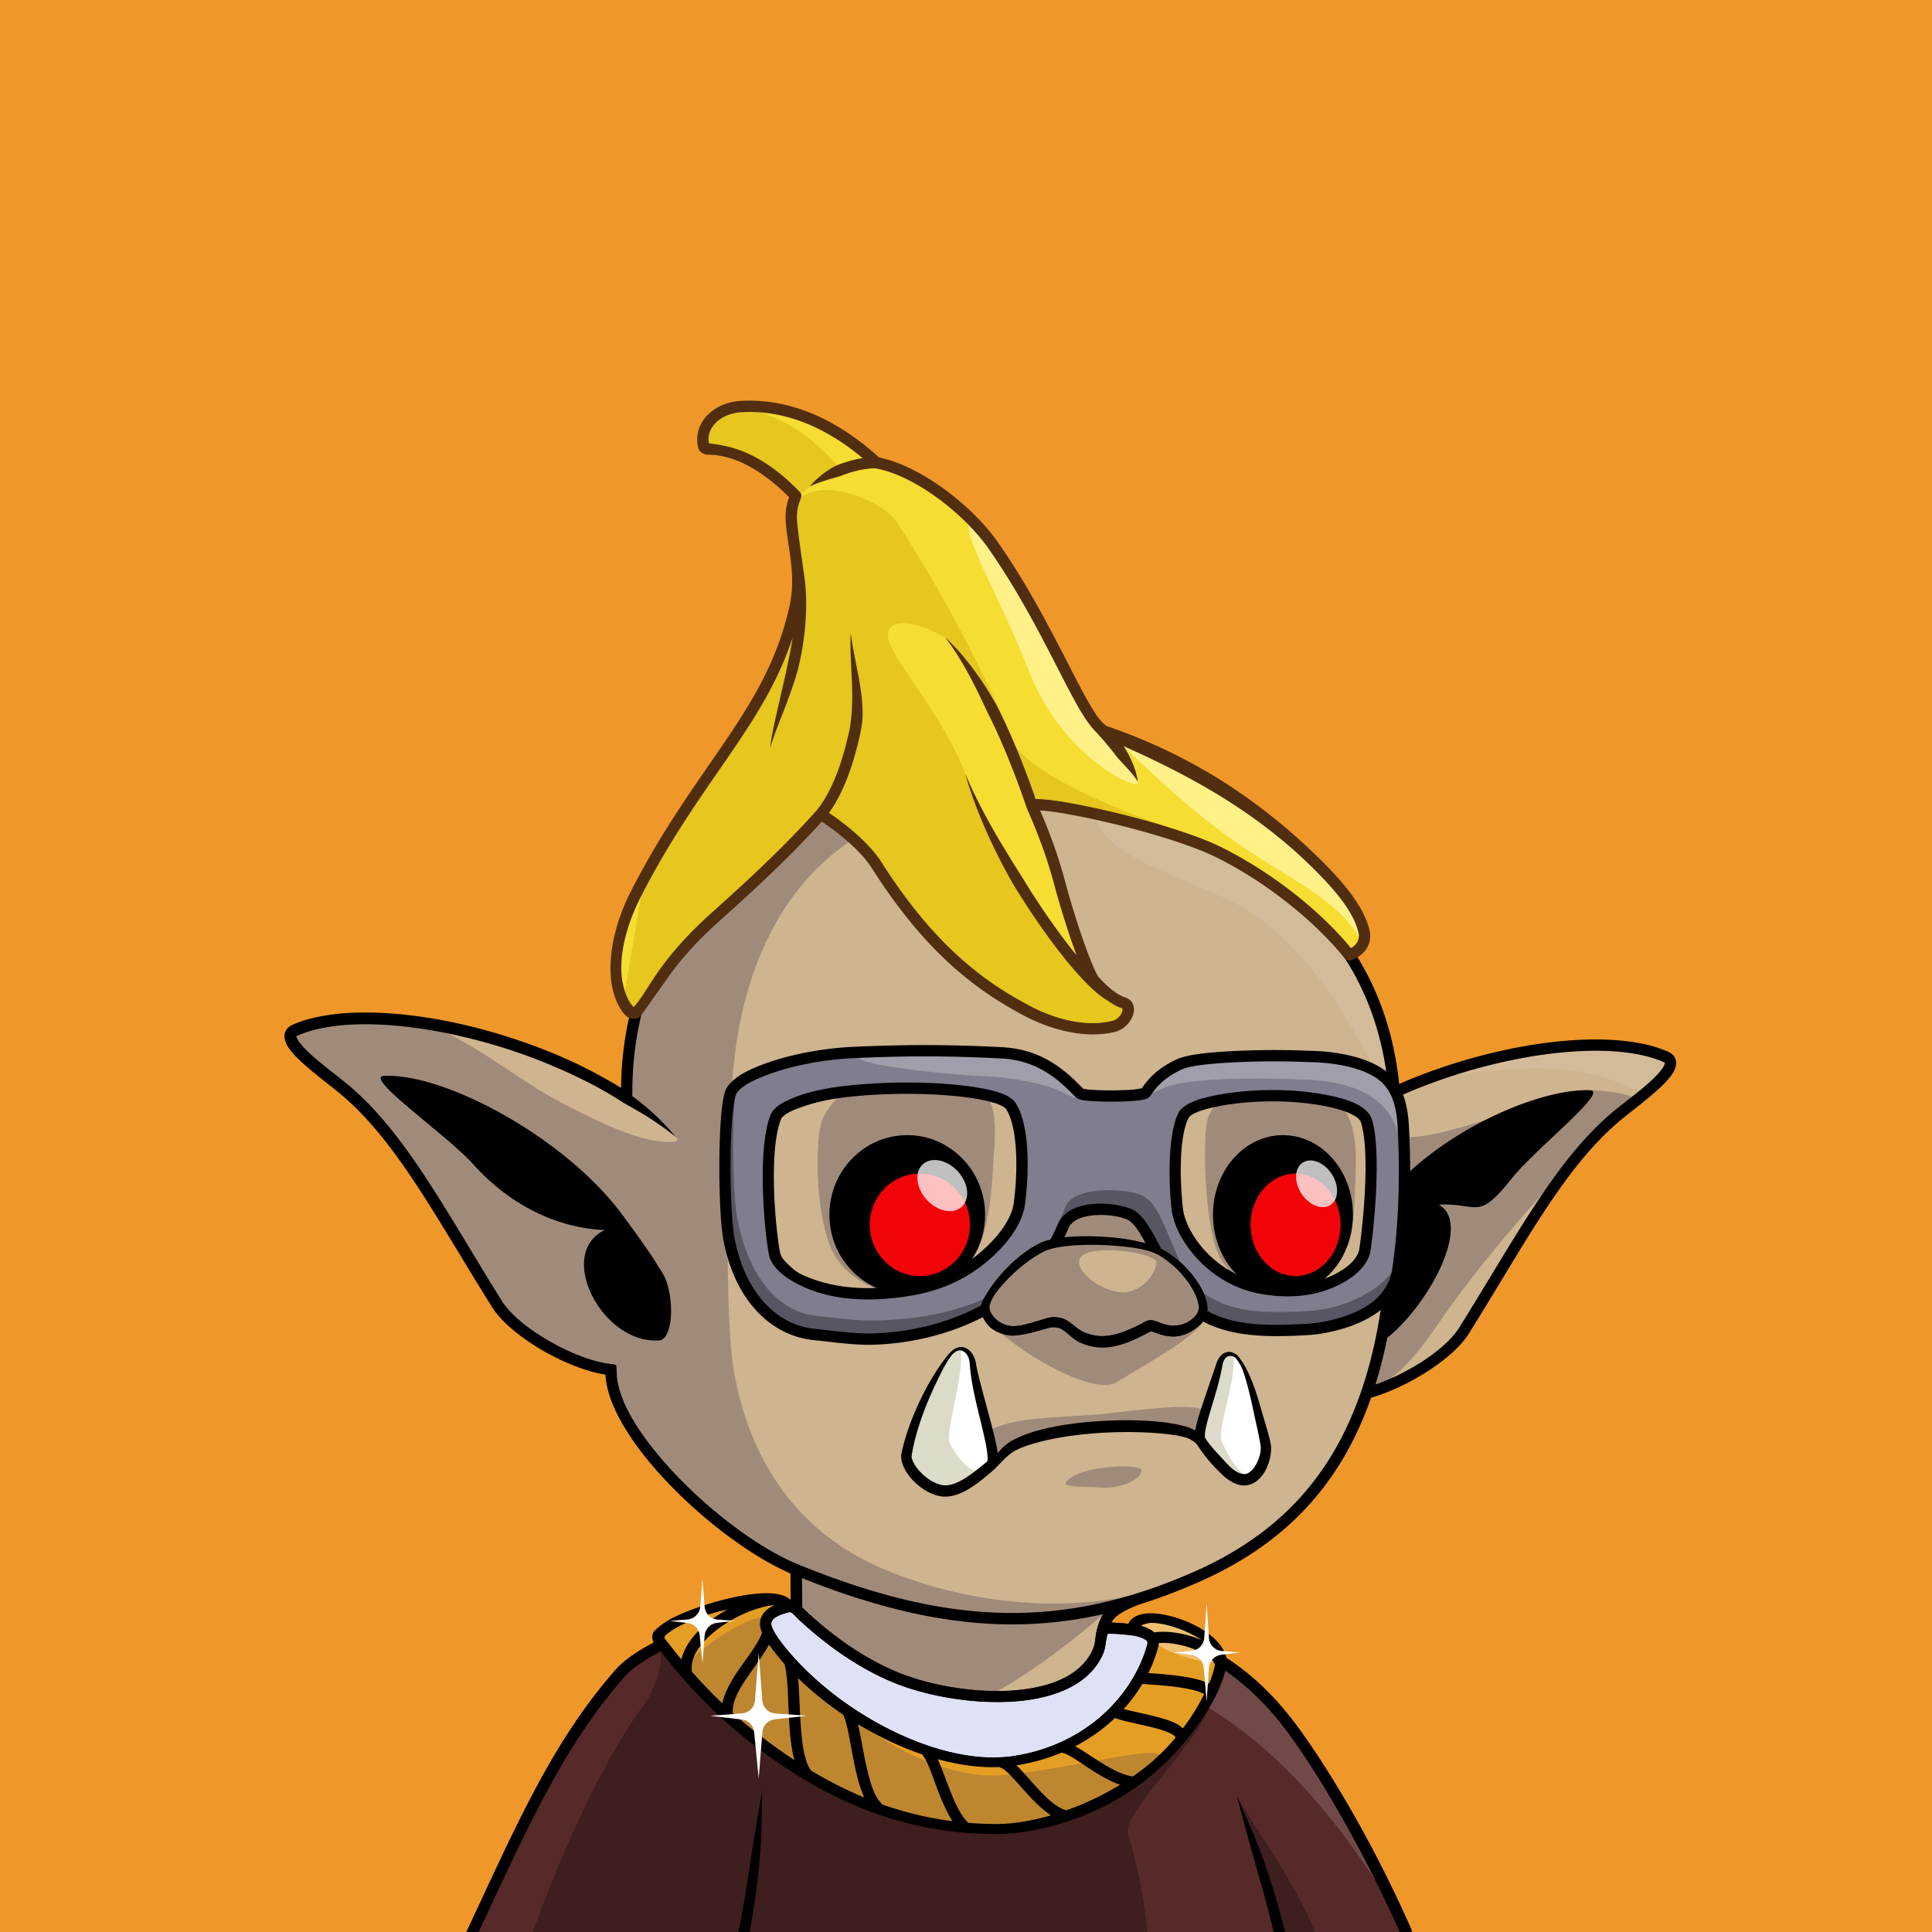<svg xmlns="http://www.w3.org/2000/svg" viewBox="0 0 2048 2048"><rect width="100%" height="100%" fill="#EF9729"/><g><path d="M664.25 1163.954l.12-8.52c.8-178.728 128.36-299.391 281.77-312.65 261.879-22.635 506.601 68.68 531.1 307.08l.76 8c103.833-46.91 227.811-63.93 287.686-37.61 22.147 9.74-33.629 47.01-54.284 64.78-58.889 50.65-100.057 130.4-159.538 225.58-16.432 26.29-64.94 55.98-103.185 66.12-33.983 99.12-96.476 158.29-182.401 195.73-20.435 8.9-40.483 16.44-60.333 22.6-21.982 8.47-33.677 16.19-35.954 30.73 65.587.63 135.027 26.53 198.6 114.89 41.749 58.02 79.428 133.63 111.807 207.32H512.26c51.49-109.62 90.59-193.75 158.05-270.42 30.35-34.5 112.98-63.8 173.85-70.81l-.28-42.88c-77.35-31.62-192.24-139.97-195.96-206.06-.07-1.24-.07-3.25 0-5.95-39.29-3.74-101.98-39.04-121.07-69.58-59.48-95.17-100.65-174.92-159.54-225.57-20.65-17.77-76.43-55.04-54.28-64.78 72.79-32 240.32.05 351.22 72z" fill="#ceb48f"/><path d="M1339.601 919.447c134.666 83.519 147.647 264.478 138.178 252.824-17.558-21.602-69.783-172.432-182.619-221.684-73.261-31.98-140.617-53.551-132.157-96.243 1.407-7.073 108.658 22.968 176.598 65.104zm171.389 225.152c92.045-35.298 204.328-53.607 259.807-22.537 8.18 4.581-14.491 36.79-29.671 34.271-31.586-5.244-53.031-42.345-230.136-11.735zm-340.171 581.63c1.645-7.552 85.513 1.804 146.382 57.832 69.208 63.692 116.474 160.354 109.435 156.547-62.753-33.993-46.047-52.918-112.495-102.58-122.765-91.764-152.599-52.399-151.085-64.312.635-5.006 4.221-31.282 7.763-47.487z" fill="#fff" fill-opacity=".1"/><path d="M716.59 1205.4c-7.392-8.79-15.342-17.33-24.25-25.47-6.429-5.88-13.231-11.49-20.441-16.84l-1.608-1.18.081-6.45c.784-175.291 125.818-293.694 276.28-306.699 74.288-6.421 147.238-3.646 214.048 9.158-46.71-7.553-95.59-9.226-144.43-5.007-135.032 11.664-225.18 116.514-239.482 285.818-5.233 61.94-9.551 253.77 1.276 315.37 11.095 63.12 44.916 157.73 151.538 206.06 53.529 24.26 155.348 53.39 263.398 32.48-.36.1-15.6 11.34-15.45 11.31 0 0-149.41 138.84-235.221 120.5 51.737 16.44 115.461 21.24 170.521 1.08 43.97-16.11 95.76 141.88 103.36 222.47H594.838c27.912-59.41 72.782-156.39 125.001-221.88 44.124-55.33 95.768-84.42 123.644-87.63-.026-.09-.034-63.24-.055-81.28-45.307-19.37-102.749-64.46-142.634-111.29-26.535-31.16-45.451-62.96-46.883-88.42l-.432-9.33c-.01-1.99-4.887-2.25-4.985-2.26h-.011c-18.557-1.79-42.488-10.98-64.275-23.26-22.529-12.7-42.835-28.67-52.146-43.6-39.189-62.82-70.441-118.93-104.044-164.44-17.717-23.99-36.1-45.06-56.574-62.69-10.3-8.86-29.381-22.6-43.081-35.32-3.766-3.5-7.109-6.91-9.682-10.11-1.731-2.15-3.1-4.16-3.887-6.02a7.68 7.68 0 0 1-.423-1.25c-.053-.23-.239-.43-.129-.6.243-.39.75-.57 1.346-.83 35.917-15.82 95.36-15.34 159.448-2.25 49.412 25.83 82.14 53.67 119.802 73.2 45.949 23.82 85.53 42.72 117.572 41.82 1.94-.06 4.621-.44 5.676-2.13.543-.87-1.495-3.03-1.496-3.03zm627.69 842.6c-3.15-13.2-6.34-25.6-9.72-38.08l-8.96-31.63-6.01-21.13-7.23-26.56-7.06-26.68c7.08 16.07 61.11 89.31 82.79 144.08h-43.81zm345.47-845.52c-54.99 64.46-110.62 122.25-161 194.9-21.98 31.69-46.91 66.71-78.59 76.73 17.41-67.03 32.04-203.75 31.87-273.34 17.25 21.55 169.61-44.7 200.43-45.15 15.99-.23 59.29 4.78 49.25 13.1l-41.96 33.76z" fill="#4c4157" fill-opacity=".35"/><path d="M1473.48 2048c-31.36-70.61-69.82-148.31-109.76-203.82-61.23-85.08-127.9-111.06-191.16-112.35-1.75 6.25-2.99 13.39-4.03 20.96l-1.27 9.63-1 6.46c-.37 2.2-.78 4.3-1.23 6.49-.63 2.99-1.33 5.75-1.98 8.7-.54-2.54-1.12-4.92-1.56-7.52-.65-3.79-1.14-7.5-1.43-11.33-.29-3.85-.28-7.65-.21-11.4.1-6.04.61-11.84 1.34-17.25 1.19-8.94 3.33-16.76 6.44-22.7.51-.97 1.05-1.88 1.62-2.75-100.32 22.51-198.598 9.82-319.09-38.22l.313 34.25c-.105 12.79-.504 25.53-1.236 41.16-.295 6.31 4.324 13.83 11.93 22.01 18.966 20.4 56.914 42.72 103.326 54.73 16.688 4.32 34.469 7.27 52.877 8.4 11.69.71 23.61.55 35.71-.2 5.91-.36 11.84-.85 17.84-1.45 5.95-.6 11.88-1.26 17.92-2.1 7.99-1.12 15.91-2.32 24.01-4.17-6.74 3.46-13.33 6.58-20.23 9.18-4.7 1.77-9.42 3.21-14.18 4.52-4.84 1.33-9.67 2.45-14.54 3.34-3.28.6-6.57 1.06-9.86 1.43-12.58 1.43-25.07 1.63-37.29 1.08-19.229-.88-37.816-3.91-55.253-8.34-49.182-12.5-89.212-36.5-109.288-58.09-10.457-11.25-15.564-22.24-15.145-30.92l1.188-34.16c-58.719 8.08-134.861 35.49-163.445 67.98-65.324 74.25-106.729 161.58-155.993 266.45h-12.972c51.774-110.2 92.14-197.3 159.955-274.38 30.174-34.29 110.673-63.91 172.324-72.14l-.216-33.59c-46.569-20.16-105.394-66.22-146.247-114.19-28.554-33.53-48.187-68.13-49.728-95.53-.017-.29-.03-.63-.04-1-19.037-2.93-42.322-11.96-63.642-23.92-24.563-13.77-46.446-31.45-56.617-47.68-32.852-52.48-60.121-100.25-87.863-141.03-22.174-32.6-44.621-60.69-70.596-83-14.586-12.54-46.173-34.73-56.936-50.45-3.947-5.76-5.309-11.12-4.392-15.31.842-3.86 3.342-7.34 8.615-9.66 47.079-20.66 133.03-15.67 218.378 10.04 36.991 11.15 74.084 25.77 107.43 44.28 7.556 4.08 14.942 8.32 22.121 12.73 1.868-180.935 131.512-302.905 287.231-316.364 265.331-22.933 512.591 70.755 537.561 312.204 60.98-26.46 128.04-42.78 184.9-46.39 40.2-2.55 75.37 1.31 100.02 12.15 4.61 2.02 7.04 4.99 8.09 8.25 1.36 4.18.31 9.58-3.54 15.45-10.33 15.76-42.56 38.4-57.34 51.11-58.5 50.32-99.27 129.66-158.36 224.21-16.57 26.52-64.49 56.61-103.57 67.87-34.79 99.22-98.12 158.58-184.71 196.3-20.64 9-40.88 16.61-60.93 22.84-8.16 3.16-14.83 6.19-20.01 9.57-4.35 2.84-7.56 5.91-9.58 9.63 64.74 2.66 132.85 30.37 195.31 117.18 41.97 58.33 79.88 134.32 112.43 208.41a5.95 5.95 0 0 1 .5 2.41h-12.91zm-1.46-889.61l-.75-7.91c-24.17-235.178-266.28-324.047-524.618-301.719-150.462 13.005-275.496 131.408-276.28 306.699l-.081 6.45 1.608 1.18c7.21 5.35 14.012 10.96 20.441 16.84 8.908 8.14 16.858 16.68 24.251 25.47-8.794-7.2-18.26-13.79-28.23-20.36-7.111-4.69-26.405-15.42-27.379-16.05-9.849-6.39-20.15-12.46-30.794-18.2-32.965-17.26-68.812-31.95-104.928-42.66-82.063-24.34-164.486-30.24-209.672-10.34-.596.26-1.103.44-1.346.83-.11.17.076.37.129.6a7.68 7.68 0 0 0 .423 1.25c.787 1.86 2.156 3.87 3.887 6.02 2.573 3.2 5.916 6.61 9.682 10.11 13.7 12.72 32.781 26.46 43.081 35.32 20.474 17.63 38.857 38.7 56.574 62.69 33.603 45.51 64.855 101.62 104.044 164.44 9.311 14.93 29.617 30.9 52.146 43.6 21.787 12.28 45.718 21.47 64.275 23.26h.011c.098.01 4.975.27 4.985 2.26.009 1.9.386 8.51.432 9.33 1.432 25.46 20.348 57.26 46.883 88.42 40.688 47.78 99.648 93.74 145.356 112.42 160.39 65.58 280.22 68.54 417.73 8.62 122.31-53.29 196.03-151.54 206.8-348.45 2.87-52.35 6-106.92 1.34-160.12zm-1064.783-17.94c66-2.67 191.943 66.49 250.961 145.34 14.558 19.45 30.905 41.84 44.229 63.95 12.896 21.4 11.905 69.97-3.528 71.12-60.576 4.53-110.059-92.04-57.849-116.91-48.187-2.24-98.222-24.04-139.601-69.96-28.326-31.44-117.065-92.62-94.212-93.54zm1063.353 277.7c-3.52 17.46-7.71 33.93-12.56 49.47 34.72-11.89 74.42-37.28 88.74-60.19 59.87-95.79 101.44-175.97 160.72-226.94 14.13-12.17 45.24-33.52 55.12-48.59.77-1.19 1.4-2.3 1.8-3.37.26-.68.54-1.27.37-1.81-.17-.51-.8-.66-1.51-.97-23.26-10.22-56.49-13.56-94.43-11.15-56.76 3.6-123.89 20.18-184.51 47 2.33 29.25 2.42 58.87 1.56 88.29 59.15-58.63 150.93-96.37 199.72-94.13 20.18.93-58.17 62.1-83.18 93.54-36.53 45.92-34.73 25.5-77.28 27.74 35.01 18.89-8.28 103.49-54.56 141.11zM787.582 2048c2.866-14.28 5.304-27.7 7.576-41.28l5.053-32.49 3.362-21.7 4.51-27.16 4.718-27.18-1.028 47.31c-.515 11.17-1.291 21.54-2.234 31.47-2.35 24.76-5.708 46.68-9.915 71.03h-12.042zm556.698 0c-3.15-13.2-6.34-25.6-9.72-38.08l-8.96-31.63-6.01-21.13-7.23-26.56-7.06-26.68 18.81 43.43c4.2 10.37 7.82 20.11 11.1 29.53 8.48 24.28 14.7 46.24 21.28 71.12h-12.21z"/></g><g><path d="M843.481 525.635c-2.845 7.029-5.343 14.567-4.555 26.63 1.961 30.028 11.497 57.431 3.716 92.143-25.086 111.908-99.459 168.496-168.065 302.242-33.307 64.931-15.809 119.931-.219 127.771 5.847 2.94 19.877-24.05 34.116-43.75 16.123-22.29 31.613-42.329 51.769-60.309 39.198-34.965 76.865-70.358 109.884-107.26 20.135 12.994 46.212 33.672 58.994 53.763 56.965 89.536 109.603 127.776 157.253 153.426 6.5 3.5 50.61 27.89 93.57 17.88 14.29-3.33 21.66-21.9 10.78-25.23-10.16-3.11-21.71-13.68-29.83-22.28-7.52-7.98-25.7-60.231-37.62-104.689-8.21-30.582-17.84-55.397-29.02-80.983-4.35-9.95 141.15 19.8 199.76 49.435 57.63 29.139 101.44 72.056 129.98 107.837 8.28-2.63 18.64-11.26 15.71-24.591-5.1-23.148-19.74-48.509-47.23-75.196-68.56-66.544-147.39-94.907-222.25-137.597-23.11-13.179-55.16-107.803-117.7-197.163-25.48-36.403-79.606-79.282-123.393-87.144-42.562-39.281-91.48-62.317-142.605-59.667-28.615 1.483-46.25 22.173-40.347 42.884 1.835 6.44 41.631-5.969 97.302 51.848z" fill="#f6dd31"/><path d="M661.454 1056.221l21.394-125.284c66.216-122.656 135.713-179.105 159.794-286.529 7.781-34.712-1.755-62.115-3.716-92.143 1.142-57.932 93.066-27.554 112.417 2.197 47.971 73.755 89.721 153.679 124.781 235.762 20.74 31.263 101.44 65.753 160.77 86.137-15.01-.953-31.91-3.872-48.65-7.261-46.8-11.65-89.34-18.615-93.72-15.196-28.58-87.677-60.98-141.465-92.2-177.809-41.084-23.505-67.62-18.956-59.828 4.293 8.1 24.169 58.318 80.444 80.918 140.27 17.79 47.097 42.78 91.863 67.46 132.404 23.8 39.085 69.73 99.329 86.52 102.609 4.45 3.28 9.01 5.95 13.33 7.27 10.88 3.33 3.51 21.9-10.78 25.23-42.96 10.01-87.07-14.38-93.57-17.88-47.65-25.65-100.288-63.89-157.253-153.426-12.782-20.091-38.859-40.769-58.994-53.763-33.019 36.902-70.686 72.295-109.884 107.26-20.156 17.98-35.646 38.019-51.769 60.309-14.239 19.7-28.269 46.69-34.116 43.75-4.583-2.31-9.33-8.69-12.904-18.2zm107.068-577.349c-6.828-2.226-13.746-3.824-20.752-4.697-2.82-8.243-2.324-15.599.586-21.827 2.838-5.499 7.409-10.368 13.369-14.079 4.31-2.594 9.302-4.608 14.724-5.974 40.465 2.186 77.358 22.721 110.816 60.909-14.853 11.34-29.738 22.675-43.044 34.533l-1.156-1.063.416-1.039c-31.323-32.531-57.621-42.83-74.959-46.763z" fill="#e5c71d"/><path d="M1030.424 548.792c40.23 51.52 78.19 120.249 115.53 193.723 8.85 17.414 42.91 55.854 59.88 85.714 7.81 13.73-77.24-20.516-114.58-115.528-35.87-91.267-77.21-153.361-60.83-163.909zm150.07 231.846c57.77 12.018 118.56 56.919 157.08 85.528 85.21 70.183 117.16 109.863 104.31 130.145-18.41-36.211-65.64-60.777-106.98-87.044-65.98-41.921-118.17-93.003-154.41-128.629z" fill="#fff088"/><path d="M1165.964 762.969c1.28 1.578 5.98 6.265 7.23 6.696 81.97 28.151 154.51 71.577 223.46 138.504 28.56 27.722 49.87 54.248 55.17 78.295 3.75 17.027-9.17 28.237-19.75 31.597a6 6 0 0 1-6.51-1.98c-28.11-35.234-77.5-77.604-134.25-106.303-46.35-23.434-147.67-46.91-184.14-50.34-1.53-.143-3.12-.217-4.57-.252 10.1 23.572 18.88 46.964 26.46 75.231 8.28 30.853 19.58 65.494 28.19 86.214 3.31 7.99 6 13.78 8.01 15.91 7.44 7.9 17.88 17.81 27.21 20.66 9.08 2.77 11.62 11.52 7.84 20.65-2.91 7.02-9.85 14.03-19 16.16-44.87 10.46-91-14.79-97.78-18.44-48.31-26-101.725-64.71-159.476-155.485-11.487-18.056-34.142-36.521-52.923-49.136-32.323 35.68-68.892 69.988-106.898 103.89-19.827 17.686-38.655 37.071-54.516 59.001l-30.647 43.26c-2.193 2.78-6.928 3.32-11.026 2.33-5.239-1.27-11.776-10.36-16.062-22.08-8.761-23.95-7.082-66.002 17.252-113.439 34.435-67.129 70.299-114.906 100.72-159.931 29.878-44.222 54.463-85.719 66.829-140.885 7.638-34.074-1.924-60.964-3.849-90.44-.73-11.182 1.091-18.83 3.555-25.586-41.597-41.877-73.425-45.066-85.74-45.037-3.543.009-9.053-2.069-10.344-6.601-6.837-23.988 12.665-48.804 45.806-50.521 52.155-2.704 102.168 20.335 145.712 60.082 44.8 8.895 99.597 52.256 125.507 89.281 43.92 62.748 72.87 128.07 94.23 166.158 5.31 9.474 9.97 17.212 14.3 22.537zm-8.91 7.688c-4.9-5.993-10.19-14.238-15.86-24.356-21.22-37.85-49.95-102.79-93.59-165.146-24.66-35.229-76.856-76.883-119.27-84.632l-.424-.011c-17.334-.288-36.688 8.025-37.404 8.247-.085.027-1.814.49-4.403 1.292-.276.086-6.122 1.693-12.543 3.743-9.766 3.117-14.716 5.654-14.791 5.681-.03.011-.101.022-.098-.011.023-.188.04-.192 1.488-1.851 1.588-1.818 8.201-9.031 18.265-15.532 2.229-1.439 3.325-2.144 7.389-4.277.207-.108 11.005-4.687 23.719-7.303 1.729-.356 3.356-.648 4.882-.888-38.694-32.384-82.202-51.07-127.578-48.718-23.06 1.195-38.482 16.401-35.416 32.993l6.89 1.068c16.465 2.29 48.978 8.441 89.493 50.517a6 6 0 0 1 1.24 6.413c-2.563 6.332-4.84 13.12-4.13 23.988.93 14.241 8.275 60.912 8.869 68.631 2.835 36.859-2.82 67.393-7.485 87.423-.096.411-2.408 8.875-4.657 15.661-9.354 28.23-18.763 47.825-25.108 68.928-.138.46.764-7.105.865-7.74 1.696-10.61 5.446-26.809 5.983-29.126l9.606-42.201c1.116-5.245 1.012-5.263 2.198-10.493 2.093-9.228 3.724-18.12 4.918-26.761-13.925 42.352-35.216 77.524-60.201 114.503-30.189 44.682-65.814 92.073-99.986 158.69-19.169 37.37-24.558 70.942-19.561 93.732 1.889 8.62 4.716 15.58 7.947 20.36 1.1 1.63 2.203 2.98 3.329 3.97 1.198-1.22 3.193-3.33 4.722-5.4 6.661-9.02 15.114-23.44 23.645-35.24 16.387-22.66 35.768-42.654 56.252-60.926 38.971-34.762 76.427-69.944 109.267-106.628l.371-.453c19.914-24.725 29.797-63.025 34.44-84.411 1.461-6.731 1.752-11.724 2.191-16.016 1.607-15.703.542-35.658.088-45.103-.605-12.56-1.57-28.211-.785-41.243.007-.107.151-.056.582 3.194a269.93 269.93 0 0 0 1.038 6.987c3.343 20.931 10.333 46.289 10.901 70.006.157 6.538-.094 9.476-.164 10.296-.467 5.475-1.09 11.15-5.025 26.897-9.785 39.157-21.85 60.453-30.357 72.236 19.826 13.462 43.315 33.023 55.387 51.997 56.18 88.307 108.041 126.067 155.041 151.367 6.21 3.34 48.31 26.88 89.36 17.31 5.13-1.19 9.01-5.13 10.65-9.07.39-.96.65-1.92.7-2.82.04-.77-.15-1.5-.97-1.75-4.93-1.51-10.2-4.61-15.31-8.4-.11-.06-.23-.14-.37-.21-23.01-13-63.67-64.33-99.34-122.952-.41-.685-6.87-12.094-10.28-18.611-3.6-6.883-23.15-43.641-36.51-85.189-1.82-5.656-3.78-12.549-3.77-12.572.01-.029.01-.102.04-.088.18.088.13.145.96 2.122 1.33 3.151 11.82 28.824 35.66 69.1l13.62 22.405 9.79 15.53c1.48 2.293 27.2 45.636 57.74 82.725-7.84-20.983-16.82-49.292-23.72-75.014-8.05-29.991-17.48-54.375-28.42-79.453-.37-.555-.41-.943-.79-2.048-21.79-63.442-39.22-96.159-42-101.98-.3-.629-2.06-4.588-5.56-11.812-3.08-6.324-16.16-34.664-32.62-58.163l-3.29-4.636c-2.07-2.83-2.66-3.492-2.52-3.484.25.012.2.099.61.485 31.01 29.231 51.53 67.616 53.96 71.962.15.278 4.55 8.878 10.05 20.836 13.84 30.134 24.51 59.321 30.98 77.859 7.21-.347 22.63 1.551 42.21 5.244 47.19 8.897 119.33 27.868 156.64 46.732 56.6 28.619 106.34 70.396 135.35 105.972 5.02-2.82 9.74-8.24 8.03-15.997-4.9-22.249-25.38-46.614-51.81-72.264-60.46-58.684-129.73-95.769-197.41-125.924l1.34 1.804a862.75 862.75 0 0 1 4.32 7.629c1.25 2.436 6.6 12.522 8.78 23.74.34 1.725.63 4.263.51 4.199-.29-.156-.11-.307-2.29-3.454-4.4-6.355-12.31-14.264-17.14-19.623-1.68-1.862-1.73-1.817-2.51-2.858-6.31-8.479-14.47-18.241-22.5-26.821-.79-.783-1.6-1.635-2.41-2.553l-.72-.741c-.72-.752-.93-.918-1.21-1.521z" fill="#512e10"/></g><g><path d="M1496.74 2048H494.382c51.774-110.2 90.254-200.72 158.069-277.8 29.986-34.08 120.421-64.45 182.081-72.92.231-.06.467-.1.709-.13 3.963-.52 7.491.64 10.677 2.8s5.966 5.53 8.65 8.02c31.417 29.14 63.188 50.36 94.895 63.8 42.84 18.16 110.967 28.15 159.437 14.28 23.31-6.67 42-18.99 50.15-39.15 2.51-6.22 1.73-11.8 4.36-20.95.92-3.18 2.95-5.88 6.26-5.73a3.02 3.02 0 0 1 .3.02c3.14-.3 6.8-.3 8.18-.24 64.74 2.66 137.31 26.9 199.77 113.71 41.97 58.33 85.76 137.79 118.31 211.88a5.96 5.96 0 0 1 .51 2.41z" fill="#582929"/><use href="#B" fill="#f4ede3"/><path d="M1282.54 1807.45c-12.4 40.16-92.83 114.82-86.91 135.33 11.95 41.36 17.82 75.99 20.58 105.22H564.844c22.083-61.59 67.611-173.33 117.573-240.56 15.649-21.05 21.67-53.65 16.586-62.14-6.28-10.49 55.957-3.57 65.626-9.02 14.594-8.22 266.831 77.25 355.281 94.72 15.7 3.11 159.49-21.47 162.63-23.55zm67.65 240.55c-3.15-13.2-6.34-25.6-9.72-38.08l-8.96-31.63-6-21.13-7.24-26.56-7.05-26.68c7.07 16.07 61.1 89.31 82.78 144.08h-43.81z" fill="#0c0c0c" fill-opacity=".33"/><path d="M837.329 1709.04l-1.516.18c-58.719 8.08-145.768 36.42-174.352 68.9-65.324 74.25-104.843 165.01-154.107 269.88h-12.972c51.774-110.2 90.254-200.72 158.069-277.8 29.986-34.08 120.421-64.45 182.081-72.92.231-.06.467-.1.709-.13 3.963-.52 7.491.64 10.677 2.8s5.966 5.53 8.65 8.02c31.417 29.14 63.188 50.36 94.895 63.8 42.84 18.16 110.967 28.15 159.437 14.28 23.31-6.67 42-18.99 50.15-39.15 2.51-6.22 1.73-11.8 4.36-20.95.92-3.18 2.95-5.88 6.26-5.73a3.02 3.02 0 0 1 .3.02c3.14-.3 6.8-.3 8.18-.24 64.74 2.66 137.31 26.9 199.77 113.71 41.97 58.33 85.76 137.79 118.31 211.88a5.96 5.96 0 0 1 .51 2.41h-12.92c-31.36-70.61-75.7-151.77-115.64-207.28-60.44-84-130.54-107.01-193.18-108.83-2.07-.06-2.42 13.82-4.86 19.84-9.48 23.47-30.84 38.1-57.94 45.86-50.89 14.56-122.441 4.3-167.42-14.77-32.855-13.93-65.818-35.85-98.373-66.05-1.987-1.84-3.993-4.28-6.247-6.15-.884-.73-1.755-1.49-2.831-1.58zM782.761 2048c2.866-14.28 5.303-27.7 7.576-41.28l5.052-32.49 3.363-21.7 4.51-27.16 4.717-27.18-1.028 47.31a645.44 645.44 0 0 1-2.233 31.47c-2.35 24.76-5.709 46.68-9.916 71.03h-12.041zm567.429 0c-3.15-13.2-6.34-25.6-9.72-38.08l-8.96-31.63-6-21.13-7.24-26.56-7.05-26.68 18.8 43.43c4.2 10.37 7.82 20.11 11.1 29.53 8.48 24.28 14.71 46.24 21.28 71.12h-12.21z"/><path d="M1163.4 1764.3a64.93 64.93 0 0 0 6.74-12.57c2.44-6.02 2.79-19.9 4.86-19.84 62.64 1.82 132.74 24.83 193.18 108.83 29.95 41.63 62.39 97.7 89.96 152.92-142.87-219.44-277.02-219.52-294.74-229.34z" fill="#fff" fill-opacity=".15"/><use href="#B" fill="#dfe1f5"/><path d="M697.79 1737.25c25.264 33.2 56.101 69.21 97.44 101.95 82.687 65.48 165.241 100.02 260.75 100.3 45.43.13 111.01-21.66 161.12-60.91 54.37-42.59 80.39-107.58 76.97-120.62-8.71-33.12-90.53-55.96-93.1-31.66-.29 2.76 24.87 3.33 21.01 17.95-13.91 52.73-64.44 109.14-147.67 121.5-77.454 11.49-182.991-41.43-241.611-109.71-10.617-12.46-20.576-26.14-21.032-33.56-.741-12.07 12.751-16.67 24.407-19.5-14.624-26.64-149.466 19.56-138.284 34.26z" fill="#e59e24"/><path d="M1200.97 1726.31c-.07.71 10.43 3.97 20.74 13.08 21.2 18.74 76.69 28.34 72.36 18.58-13.91-31.3-90.53-55.96-93.1-31.66z" fill="#fff" fill-opacity=".35"/><path d="M832.699 1756.05c-4.31-5.06-19.356-22.01-17.675-35.03 3.531-27.37-99.034 37.97-87.58 52.86 17.805 23.15 41.316 44.35 67.786 65.32 82.687 65.48 165.241 100.02 260.75 100.3 45.43.13 111.01-21.66 161.12-60.91 54.37-42.59-59.44-6.62-150.76 2.88-77.887 8.09-175.021-57.14-233.641-125.42z" fill="#4c4157" fill-opacity=".25"/><path d="M1054.08 1863.02c7.1-.04 16.56-1.03 19.62-1.49 80.35-11.92 129.05-67.89 142.48-118.8.69-2.6-1.05-4.01-2.95-5.08-3.89-2.18-8.87-3.19-11.69-4.11-1.23-.41-6.54-7.86-6.54-7.86 1.05-9.91 10.83-15.78 25.68-15.51 16.21.3 38.71 7.28 55.49 18.17 11.96 7.77 20.94 17.6 23.7 28.11 1.18 4.49-.15 14.46-5.03 27.39-10.16 26.97-36.31 66.24-74.99 98.71-49.86 41.85-117.81 61.76-164.27 61.62-96.851-.28-180.226-33.86-264.075-100.27-41.778-33.09-72.958-69.46-98.49-103.02-2.578-3.39-1.48-9.42.099-11.24 3.62-4.18 11.944-11.04 24.337-16.76 26.416-12.18 69.173-24.33 96.044-24 7.72.09 14.247 1.24 19.013 3.43 4.065 1.86 7.021 4.51 8.826 7.8.898 1.63-2.031 8.27-3.846 8.71-5.193 1.26-10.826 2.83-15.047 5.52-2.844 1.81-5.007 4.16-4.785 7.78.044.72 1.221 4.49 3.718 8.74 3.811 6.5 9.754 14.09 15.885 21.28 52.528 61.19 143.647 111.31 216.821 110.88zM807.823 1730.7c-1.275-2.98-2.01-5.65-2.144-7.84-.519-8.45 3.69-14.43 10.323-18.65 1.565-.99 3.279-1.88 5.086-2.68-19.826 1.42-48.555 14.31-67.934 31.76-12.222 11-20.923 23.75-19.858 36.83a6.05 6.05 0 0 1-.094 1.66c9.942 11.3 20.698 22.63 32.502 33.84 2.523-12.29 9.884-24.81 18.28-36.95 9.21-13.32 19.617-26.17 23.839-37.97zm-36.666-24.64c-17.04 3.81-34.341 9.47-47.971 16.14-7.225 3.54-14.019 7.92-17.716 11.23-.582.52-1.55 2.46-1.114 3.03 5.699 7.46 11.653 14.99 17.934 22.55 2.872-12.29 11.289-24.25 22.834-34.64 7.653-6.89 16.641-13.1 26.033-18.31zm5.659 109.8c7.011 6.27 14.377 12.49 22.139 18.63 14.366 11.38 28.727 21.81 43.153 31.28-2.333-8.62-3.803-18.72-4.728-29.34-2.348-26.94-1.451-57.35-5.77-72.28a5.3 5.3 0 0 1-.087-.34l-3.376-3.86c-4.701-5.51-9.255-11.25-12.983-16.61-5.465 10.24-13.671 21.1-21.309 32.15-9.274 13.41-17.902 27.04-17.039 40.37zm82.966 61.01c18.603 11.15 37.362 20.69 56.427 28.6-3.378-7.37-6.103-16.2-8.343-25.59-5.522-23.14-8.358-49.67-13.84-61.84-.05-.11-.097-.22-.14-.34-17.292-11.69-33.486-24.76-47.858-38.75 1.44 16.19 1.628 37.17 3.307 56.43 1.478 16.98 3.94 32.58 10.345 41.35.035.04.069.09.102.14zm75.442 35.9c24.171 8.54 48.902 14.49 74.486 17.76-6.05-9.33-11.221-21.44-15.749-33.27-5.768-15.08-10.363-29.63-15.124-35.53-.474-.59-.82-1.24-1.039-1.91-23.221-7.87-46.437-18.86-68.325-32.13 3.269 13.92 6.036 32.52 10.065 49.41 3.437 14.39 7.606 27.53 14.584 34.24a5.91 5.91 0 0 1 1.102 1.43zm91.206 19.5c9.72.79 19.57 1.2 29.57 1.23 17.11.05 37.13-3.1 58.09-9.18-8.94-5.89-17.81-14.72-25.96-23.69-6.83-7.52-13.2-15.04-18.75-20.42-3.02-2.92-5.63-5.21-7.97-6.07-.64-.24-1.22-.57-1.72-.99-20.75.91-43.01-2.13-65.566-8.32 3.443 7.67 7.076 17.76 11.046 28.14 5.7 14.91 12.17 30.53 20.74 38.74a4.6 4.6 0 0 1 .52.56zm104.14-13.28c19.04-6.79 38.41-15.86 56.7-27.04-10.32-3.67-20.81-9.75-30.49-15.95-12.35-7.91-23.17-16.08-30.26-17.85a6.44 6.44 0 0 1-1.02-.35c-14.58 6.11-30.6 10.77-48.03 13.54l.25.25c5.71 5.53 12.27 13.24 19.29 20.97 10.59 11.65 22.09 23.69 33.56 26.43zm70.26-35.87c4.28-2.96 8.48-6.05 12.57-9.25 12.37-9.69 23.23-20.57 32.57-31.71a6.33 6.33 0 0 1-.16-.97c-.06-.69-.84-1.05-1.58-1.61-1.94-1.47-4.65-2.75-7.81-3.97-10.32-3.98-25-6.88-36.97-9.6-7.12-1.62-13.36-3.24-17.53-4.88-11.95 11.36-26 21.58-42.09 29.95 4.74 2.64 10.11 6.11 15.86 9.9 13.77 9.05 30.07 19.98 45.14 22.14zm53.08-50.96c9.44-12.55 16.97-25.1 22.57-36.35-.5-.31-1.1-.6-1.73-.92-2.42-1.22-5.52-2.25-9.02-3.16-17.3-4.49-43.72-5.86-54.76-6.69-5.52 9.18-12.12 18.13-19.79 26.59 3.1.88 6.85 1.75 10.93 2.68 12.51 2.84 27.83 5.95 38.63 10.1 5.39 2.08 9.75 4.5 12.52 7.12.23.21.44.42.65.63zm27.59-47.26c.77-1.82 1.47-3.59 2.11-5.29 2.23-5.92 3.65-11.04 4.36-15.02-2.77-6.61-10.88-11.7-20.24-15.61-13.01-5.44-28.77-8.31-39.31-7.19-.06 1.26-.26 2.59-.64 4-2.42 9.19-5.92 18.5-10.47 27.68 13.19.94 35.87 2.61 51.44 6.65 5.1 1.32 9.5 2.93 12.75 4.78zm-7.99-46.5c-.97-.71-1.96-1.36-2.94-1.95-15.81-9.51-35.45-15.89-49.82-16.15-4.06-.08-12.49 2.7-10.6 3.28 3.48 1.07 7.42 2.51 10.57 4.59 1.04.69 2.01 1.44 2.89 2.25 12.4-2.13 32.44.67 48.75 7.49l1.15.49z"/><path d="M1279.071 1699.869l2.453 36.418c.492 7.315 6.248 13.17 13.551 13.793l19.126 1.624-19.669 2.454a14.85 14.85 0 0 0-12.97 13.692l-2.49 35.689-3.085-35.806c-.595-6.926-5.914-12.51-12.803-13.437l-19.242-2.593 19.13-1.709a14.85 14.85 0 0 0 13.486-13.761l2.513-36.365zm-474.813 52.575l3.857 50.196c.562 7.315 6.382 13.123 13.695 13.666l33.761 2.513-34.223 3.748c-7.082.772-12.614 6.468-13.181 13.57l-3.91 49.062-4.823-49.136c-.681-6.942-6.104-12.473-13.03-13.288l-33.46-3.955 33.726-2.64c7.279-.57 13.062-6.351 13.636-13.628l3.951-50.105zm-59.632-79.156l2.293 29.844c.562 7.315 6.382 13.117 13.696 13.666l18.734 1.395-19.212 2.097c-7.083.777-12.615 6.473-13.181 13.575l-2.33 29.226-2.886-29.391a14.84 14.84 0 0 0-13.031-13.288l-18.806-2.22 18.736-1.469c7.279-.57 13.062-6.351 13.636-13.628l2.352-29.807z" fill="#fff"/><defs ><path id="B" d="M1204.49 1734.4c-9.96-1.44-19.82-2.23-29.49-2.51-2.07-.06-2.42 13.82-4.86 19.84-9.48 23.47-30.84 38.1-57.94 45.86-50.89 14.56-122.441 4.3-167.42-14.77-32.855-13.93-65.818-35.85-98.373-66.05-1.987-1.84-3.993-4.28-6.247-6.15-.884-.73-1.755-1.49-2.831-1.58l-1.331.15c-4.761 1.2-9.737 2.72-13.557 5.15-2.844 1.81-5.007 4.16-4.785 7.78.044.72 1.221 4.49 3.718 8.74 3.811 6.5 9.754 14.09 15.885 21.28 52.528 61.19 143.647 111.31 216.821 110.88 7.1-.04 16.56-1.03 19.62-1.49 80.35-11.92 129.05-67.89 142.48-118.8.69-2.6-1.05-4.01-2.95-5.08-2.75-1.54-6.05-2.5-8.74-3.25z"/></defs></g><g><path d="M1038.804 1151.647c21.32 18.539 15.52 55.691 13.7 88.435-4.22 76.275-19.01 92.858-32.595 107.076-42.751 44.757-113.806 23.036-136.02-18.116-20.045-37.123-19.989-120.215-12.721-140.404 16.111-44.772 109.785-87.311 167.636-36.991zm379.02 17.007c15.63 13.693 20.24 36.918 19.36 69.705-.48 17.868-1.24 35.181-2.33 49.268-2.69 34.831-14.39 49.531-22.56 59.531-35.88 43.882-99.57 21.43-119.09-14.291-16.44-30.086-18.58-125.893-13.34-145.25 10.73-39.634 83.8-66.392 137.96-18.963zm-142.49 217.446l4.12-.12c3.34 20.87-29.66 39.44-95.76 79.18-29.21 17.57-132.06-49.36-140.08-72.35l3.1-.09c-1.58-3.71-1.96-7.56-.73-11.01 5.57-15.74 30.38-47.89 58.98-59.78 13.77-5.72 21.66-28.63 29.45-31.7 24.18-9.53 39.89-5.86 64.45-.65 9.28 1.97 26.78 35.04 31.9 38.02 24.85 14.51 43.6 40.52 44.56 58.39a.41.41 0 0 0 .01.11zm-131.39-48.31c.25 14.12 26.46 31.64 46.2 32.16 15.2.4 33.27-13.94 35.75-31.35 1.58-11.12-82.34-23-81.95-.81z" fill-opacity=".35" fill="#4c4157"/><path d="M1104.964 1321.93c7.69-4.32 21.5-7.63 37.58-8.94 8.24-.68 17.06-.63 25.86-.36 26.12.81 52.15 5.07 64.17 11.87 14.08 7.99 26.32 19.54 34.78 31.38 7.41 10.38 12.16 21.3 12.78 30.11.52 7.4-3.43 15.1-11.42 21.24-5.58 4.29-13.59 8.75-22.2 9.37-3.99.28-7.99-.04-12.2-.95-3.54-.76-7.24-1.96-11.19-3.57-.73-.3-1.48-.53-2.19-.67-.53-.1-1.03-.3-1.41-.09-15.77 8.63-29.66 14.82-43.19 16.54-10.61 1.34-21 .01-31.79-4.89-6.34-2.9-12.47-9.75-18.02-13.37-1.16-.76-2.3-1.4-3.44-1.76-1.78-.56-3.63-.92-5.51-1-1.77-.07-3.56.09-5.33.59-9.97 2.79-19.03 5.59-27.44 6.99-4.8.8-9.73 1.69-13.76 1.25-8.52-.97-17.3-4.47-22.63-9.93-6.82-7-10.48-17.78-7.64-25.08 3.54-8.89 15.42-22.42 28.71-34.7 10.39-9.59 22.77-18.49 35.48-24.03zm0 0c-12.05 6.51-23.45 16.32-32.92 26.59-11.57 12.54-20.15 25.72-22.84 34.34-1.61 5.04 1.39 10.76 6.2 15.27 4.26 3.99 10.15 6.99 16.68 7.54 4.35.37 9.28-.4 14.62-1.65 7.12-1.66 14.92-4.23 23.04-6.66 2.76-.83 5.56-1.15 8.32-1.08 2.74.06 5.45.54 8.06 1.31 1.96.58 3.94 1.57 5.93 2.84 5.21 3.3 10.57 8.95 16.5 11.58 8.96 3.99 17.55 5.01 26.33 3.89 12.43-1.59 25.19-7.33 39.71-15.19 1.66-.89 3.65-1.32 5.85-1.19 2.01.11 4.24.67 6.43 1.59 3.35 1.42 6.48 2.49 9.5 3.19 3.25.75 6.35 1.08 9.44.91 6.58-.36 12.26-2.67 16.57-5.86 5.25-3.88 8.68-8.91 8.49-13.12-.39-9.18-5.99-20.65-14.63-31.47-7.25-9.07-16.66-17.67-27.3-24.05-11.25-6.78-35.97-11.12-60.79-12.64-8.64-.53-17.29-.56-25.42-.52-15.87.08-29.75 1.05-37.77 4.38zm-143.245-118.653c45.553 0 82.536 37.822 82.536 84.408s-36.983 84.407-82.536 84.407-82.536-37.822-82.536-84.407 36.983-84.408 82.536-84.408zm398.269 0c40.945 0 74.191 37.822 74.191 84.408s-33.247 84.407-74.191 84.407c-40.956 0-74.203-37.822-74.203-84.407s33.247-84.408 74.203-84.408z"/><path d="M975.083 1244.039c29.322 0 53.127 24.344 53.127 54.333 0 29.983-23.805 54.327-53.127 54.327s-53.127-24.344-53.127-54.327c0-29.989 23.806-54.333 53.127-54.333zm398.261.058c26.333 0 47.709 24.318 47.709 54.275 0 29.95-21.377 54.275-47.709 54.275-26.326 0-47.703-24.325-47.703-54.275 0-29.957 21.377-54.275 47.703-54.275z" fill="#f20308"/><path d="M1015.29 1241.65c11.414 12.42 13.304 29.28 4.223 37.62s-25.713 5.03-37.123-7.39c-11.409-12.43-13.301-29.28-4.222-37.62s25.713-5.03 37.122 7.39zm393.884-.59c9.39 11.36 10.95 26.76 3.47 34.38-7.47 7.63-21.16 4.6-30.56-6.75-9.39-11.35-10.95-26.76-3.47-34.38 7.47-7.63 21.17-4.6 30.56 6.75z" fill="#fff" fill-opacity=".75"/><path d="M1040.22 1390.336c-40.389 20.954-81.237 28.168-115.221 29.146-19.321.556-44.878-3.168-62.266-4.936-39.474-4.002-78.164-36.694-90.236-102.457-4.832-26.323-6.414-123.255 1.438-152.124 6.857-25.2 78.181-41.963 131.495-44.331 54.827-2.434 99.739-2.501 156.03.389 37.89 1.934 61.42 19.976 83.1 42.941 3.68 3.891 66.91 3.88 69.83-.578 8.54-13.05 18.79-21.977 34.7-29.669 21.33-10.294 90.18-10.983 137.91-8.882 60.56.934 97.6 23.399 100.48 73.744 2.41 42.063 2.26 100.289-5.89 153.358-5.09 33.082-53.43 60.038-97.29 62.428-38.98 2.112-75.48 2.334-105.97-13.751 1.42-3.168 2.03-6.425 1.8-9.627-.62-8.804-5.37-19.72-12.78-30.114-8.46-11.839-20.7-23.377-34.78-31.381-2.71-1.523-6.12-2.924-10.09-4.191-7.84-15.24-15.37-27.935-24.15-32.47-14.08-7.259-61.13-12.017-71.28 11.95a174.54 174.54 0 0 1-6 12.695c-7.44 1.156-13.72 2.823-18.25 5.002-25.43 12.239-48.7 38.684-58.4 56.459-1.58 2.434-2.82 4.702-3.62 6.725-1.11 2.835-1.23 6.203-.56 9.671zm214.37-207.982c-10.76 21.121-9.98 69.253-6.66 99.089 3.19 28.591 35.98 74.233 88.36 83.982 65.91 12.261 107.07-17.041 110.58-40.507 3.77-25.189 11.72-103.335 1.68-136.517-10.5-34.649-180.1-33.237-193.96-6.047zm-183.13-10.004c-18.64-28.324-235.207-24.733-249.322 12.228-13.516 35.383-6.234 117.608-1.169 144.12 4.719 24.7 55.883 53.702 144.543 38.717 70.448-11.905 110.618-60.171 114.898-90.496 4.47-31.648 5.52-82.57-8.95-104.569z" fill="#807d8e"/><path d="M1040.22 1390.336c-40.389 20.954-81.237 28.168-115.221 29.146-19.321.556-44.878-3.168-62.266-4.936-39.474-4.002-78.164-36.694-90.236-102.457-4.832-26.323-6.414-123.255 1.438-152.124.905-3.324 3.09-6.503 6.324-9.538-5.046 37.906-3.312 116.108.952 139.329 12.072 65.763 45.086 101.101 84.559 105.103 17.388 1.767 42.945 5.491 62.267 4.936 32.498-.934 73.96-4.858 114.383-22.577-.66 1.212-1.21 2.357-1.64 3.446-1.11 2.835-1.23 6.203-.56 9.671zm73.24-76.401c5.81-10.649 10.89-22.177 15.64-34.182 9.56-24.2 67.82-19.487 81.96-12.361 18.02 9.071 26.43 42.608 40.17 70.598-5.66-5.069-11.95-9.682-18.66-13.495-2.71-1.523-6.12-2.924-10.09-4.191-7.84-15.24-15.37-27.935-24.15-32.47-14.08-7.259-61.13-12.017-71.28 11.95a174.54 174.54 0 0 1-6 12.695c-2.69.422-5.23.9-7.59 1.456zm162.55 56.948c.51.367 1.02.723 1.54 1.056 31.47 20.787 67.12 20.053 109.79 17.741 41.63-2.268 87.67-26.612 96.21-57.415-.57 4.924-1.22 9.816-1.96 14.673-5.09 33.082-53.43 60.038-97.29 62.428-38.98 2.112-75.48 2.334-105.97-13.751 1.42-3.168 2.03-6.425 1.8-9.627-.32-4.591-1.76-9.749-4.12-15.107z" fill="#585663"/><path d="M1234.12 1153.163c-16.64 7.681-22.65 9.682-19.73 5.225 8.54-13.05 18.79-21.977 34.7-29.669 21.33-10.294 90.18-10.983 137.91-8.882 60.56.934 98.94 24.066 101.82 74.411 2.42 42.063-1.91 62.183-4.17 24.433-3.02-50.345-42.76-73.477-106.12-74.4-49.94-2.112-122.1-1.423-144.41 8.882zm-187.592-12.115c-49.94-2.112-150.06-13.906-134.16-21.587 21.33-10.305 94.02-2.334 141.76-.222 40.3.611 75.54 15.607 89.65 37.328 7.1 10.916 2.93 11.75-19.98.111-15.25-7.748-51.13-14.529-77.27-15.629z" fill-opacity=".25" fill="#fff"/><path d="M1042.04 1396.161c-40.931 20.909-82.49 28.335-116.868 29.324-19.541.556-45.459-3.19-63.044-4.969-41.519-4.202-82.835-38.173-95.532-107.348-4.916-26.779-6.44-125.401 1.549-154.769 2.388-8.782 11.94-17.297 26.541-24.189 29.927-14.117 72.423-22.888 110.479-24.567 55.022-2.446 100.109-2.512 156.605.389 39.26 2.012 63.89 20.342 86.41 44.031 7.38 1.934 33.27 2.257 50.15 1.156 4.78-.3 10.1-1.189 11.97-1.512 8.96-13.228 19.73-22.443 36.18-30.391 6.82-3.29 18.44-5.647 32.77-7.092 31.57-3.179 74.26-3.868 107.93-2.379h0c38.5.6 73.83 10.26 89.68 28.891 10.71 12.617 15.37 28.835 16.61 50.5 2.43 42.408 2.27 101.112-5.95 154.614-2.24 14.551-9.89 28.891-23.17 40.096-19.03 16.052-52.09 25.912-79.73 27.412-40.13 2.179-78 2.023-109.41-14.54-1.73 2.268-3.9 4.424-6.5 6.414-5.57 4.291-13.58 8.759-22.19 9.371-3.99.278-8-.044-12.2-.945-3.55-.767-7.24-1.968-11.2-3.579-.73-.3-1.47-.534-2.19-.667-.53-.1-1.03-.3-1.4-.089-15.77 8.626-29.66 14.818-43.2 16.541-10.61 1.334-20.99 0-31.78-4.891-6.35-2.901-12.47-9.749-18.03-13.373-1.16-.756-2.29-1.401-3.44-1.756-1.78-.556-3.63-.923-5.51-1-1.76-.067-3.55.089-5.33.589-9.97 2.79-19.02 5.591-27.43 6.992-4.8.8-9.74 1.69-13.77 1.245-8.52-.967-17.3-4.469-22.62-9.927a31.88 31.88 0 0 1-6.38-9.582zm237.97-6.37c29.69 16.096 65.74 15.663 103.96 13.584 25-1.367 55.43-10.082 72.64-24.6 10.88-9.171 17.21-20.832 19.05-32.748 8.09-52.624 8.22-110.394 5.83-152.102-1.06-18.619-4.56-32.581-13.77-43.408-14.04-16.519-46.68-24.155-80.81-24.678-.06 0-.11 0-.17-.011-33.15-1.456-75.18-.8-106.29 2.334-12.55 1.256-22.78 3.079-28.75 5.958-14.79 7.148-24.35 15.418-32.29 27.546l-1.77 1.856-2.16 1.178c-2.63 1.067-8.7 2.001-16.38 2.501-16.27 1.056-40.39.7-50.74-.9-4.49-.7-7.24-2.245-8.16-3.213-20.65-21.876-42.96-39.229-79.04-41.074-56.097-2.879-100.834-2.812-155.464-.389-36.584 1.623-77.121 9.871-105.891 23.444-5.747 2.701-10.621 5.591-14.275 8.693-2.929 2.49-5.052 5.013-5.805 7.781-7.716 28.368-6.074 123.6-1.326 149.456 11.446 62.361 47.51 93.787 84.939 97.577 17.19 1.745 42.386 5.458 61.489 4.913 33.793-.978 75.111-8.304 115.133-29.602.15-1.123.42-2.212.82-3.224.8-2.023 2.04-4.291 3.62-6.725 9.7-17.775 32.97-44.22 58.4-56.459 2.91-1.401 6.55-2.59 10.75-3.568 2.85-5.125 5.61-10.883 7.97-16.474 4.82-11.372 16.35-17.752 29.88-20.209 18.53-3.368 40.53.556 49.68 5.269 10.02 5.169 19.05 20.142 28.02 37.806l1.63 3.235c.65.311 1.26.634 1.84.956 14.08 8.004 26.32 19.542 34.78 31.381 7.41 10.394 12.16 21.31 12.78 30.114.09 1.267.05 2.534-.12 3.802zm-151.69-78.246c18.53-1.934 42.14-1.289 63.71 1.69.38.056 11.43 1.645 22.29 4.647-3.36-6.281-6.75-12.25-10.21-16.752-2.76-3.579-5.51-6.403-8.53-7.959-7.74-3.991-26.37-6.981-42.04-4.135-9.27 1.69-17.67 5.291-20.97 13.084-1.29 3.068-2.8 6.458-4.25 9.426zm120.93-131.915c2.98-5.858 11.63-11.35 24.56-15.062 25.75-7.381 66.76-11.249 104.46-7.804 21.86 1.99 43.33 6.269 56.66 12.161 10.59 4.68 17.29 10.894 19.36 17.73 10.24 33.826 2.35 113.473-1.49 139.151-1.6 10.716-10.35 22.655-25.56 31.837-20.91 12.606-50.68 21.376-92.05 13.673-55.44-10.305-89.85-58.949-93.22-89.207-3.44-30.858-3.86-80.636 7.28-102.479zm10.69 5.447c-10.39 20.387-9.25 66.897-6.04 95.699 3 26.923 34.18 69.576 83.48 78.746 37.73 7.025 64.6-.667 83.66-12.161 11.43-6.892 18.69-15.274 19.9-23.333 3.69-24.7 11.72-101.345 1.86-133.893-1.28-4.246-6.13-7.326-12.72-10.238-12.41-5.48-32.55-9.326-52.9-11.183-36.15-3.301-75.37.311-100.06 7.392-4.88 1.401-9.05 2.979-12.26 4.791-2.32 1.301-4.11 2.579-4.92 4.18zm-183.47-16.029c6.21 9.449 9.93 23.8 11.65 39.862 2.44 22.955.97 49.444-1.77 68.853-1.84 13.039-10.33 29.447-24.95 45.12-21.12 22.666-51.11 43.042-94.888 50.445-64.025 10.816-104.567-1.134-130.27-17.575-12.432-7.948-19.518-17.308-21.166-25.934-5.181-27.112-12.365-111.194 1.457-147.388 2.102-5.502 7.726-10.805 16.616-15.162 17.156-8.415 38.43-13.973 72.422-17.185 50.29-4.747 104.649-2.646 138.999 4.324 9.35 1.89 17.01 4.257 22.43 6.981 4.52 2.268 7.67 4.924 9.47 7.659zm-10.03 6.603c-.88-1.345-2.61-2.423-4.83-3.546-4.68-2.357-11.34-4.302-19.43-5.936-33.49-6.792-86.427-8.771-135.48-4.135-27.777 2.623-43.957 6.614-60.903 12.884-5.224 1.934-9.61 4.024-12.931 6.325-2.494 1.734-4.355 3.457-5.123 5.469-13.209 34.593-5.831 114.94-.88 140.863.745 3.902 3.416 7.815 7.498 11.661 4.763 4.491 8.461 8.671 16.718 12.394 26.119 11.783 61.743 18.608 113.433 9.871 40.756-6.892 68.448-25.689 88.118-46.788 12.57-13.506 20.25-27.412 21.84-38.628 2.62-18.575 4.06-43.931 1.71-65.896-1.48-13.884-4.37-26.379-9.74-34.538zm-14.42 200.49c-1.23 2.446-2.18 4.702-2.81 6.714-1.62 5.047 1.38 10.76 6.2 15.274 4.25 3.991 10.15 6.992 16.68 7.537 4.35.378 9.27-.389 14.62-1.645 7.12-1.656 14.91-4.224 23.04-6.659 2.76-.823 5.55-1.145 8.31-1.089 2.74.067 5.45.545 8.06 1.312 1.96.589 3.94 1.578 5.93 2.846 5.21 3.301 10.57 8.948 16.5 11.583 8.96 3.991 17.55 5.002 26.33 3.891 12.43-1.59 25.2-7.337 39.72-15.185 1.65-.889 3.64-1.323 5.85-1.201 2.01.111 4.24.667 6.42 1.59 3.35 1.423 6.48 2.501 9.5 3.19 3.25.756 6.35 1.078 9.44.912 6.58-.356 12.26-2.668 16.57-5.858 5.25-3.88 8.68-8.904 8.5-13.117-.4-9.182-5.99-20.654-14.64-31.47-7.25-9.071-16.66-17.675-27.29-24.055-3.15-1.89-7.36-3.602-12.32-5.102-12-3.024-25.47-4.18-26.75-4.324-30.06-3.268-68.31-1.99-82.75 5.113-22.13 10.883-45.84 34.238-55.11 49.745z"/></g><g><path d="M1167.479 1576.919c-17.154-1.353-42.816.372-37.219-6.276 15.34-18.184 80.861-19.409 79.823-11.777-1.535 11.327-25.3 19.402-42.604 18.053zm109.605-76.041c-3.761 6.847-1.257 30.297-8.508 25.687-16.742-10.628-80.232-13.331-104.528-9.594-21.895 3.351-44.404 3.718-62.659 8.468-9.475 2.465-33.75 15.195-36.329 17.428-8.635 7.493-21.36-21.254-17.276-25.489 3.024-3.135 20.925-10.537 47.252-13.161 19.593-1.946 44.06-3.118 67.015-4.688 23.035-1.562 125.754-18.128 115.032 1.348z" fill="#4c4157" fill-opacity=".35"/><path d="M1307.178 1437.027c4.31 3.76 9.42 6.87 14.72 22.52 7.69 22.72 17.63 58.27 19.1 68.45.81 5.65-4.91 40.29-19.55 41.91-10.47 1.16-48.72-39.58-49.13-45.88-1.18-17.97 20.74-99.34 34.86-87zm-288.86-5.59c4.3 3.76 9.41 6.88 14.71 22.53 7.7 22.72 19.15 81.55 20.61 91.73.81 5.65-35.67 34.89-50.2 32.47-31.67-5.27-42.21-29.68-42.63-35.99-1.18-17.97 43.38-123.07 57.51-110.74z" fill="#dcdbc9"/><path d="M1307.178 1437.027c-.88-5.65 9.42 6.87 14.72 22.52 7.69 22.72 17.63 58.27 19.1 68.45.81 5.65-2.93 34.4-17.57 36.03-10.47 1.16-28.8-33.31-29.22-39.62-1.18-17.97 16.7-63.44 12.97-87.38zm-288.86-5.59c-.89-5.65 10.7-1.07 14.71 22.53 4.02 23.65 20.38 75.34 21.84 85.52.81 5.65-5.67 17.33-20.31 18.95-10.47 1.16-28.14-25.68-28.56-31.99-1.17-17.96 16.05-71.06 12.32-95.01z" fill="#fff"/><path d="M1055.732 1555.729a9.1 9.1 0 0 1-1.41 1.58c-10.29 8.93-20.75 17.63-30.983 23.08-9.549 5.09-19.001 7.35-27.985 5.43-11.463-2.54-23.153-10.77-30.794-20.19-6.925-8.53-10.364-18.02-8.988-24.9 3.918-18.65 11.496-39.11 20.294-57.37 3.663-7.61 7.482-14.84 11.381-21.36 6.22-10.41 12.437-19.38 17.44-25.46 1.722-2.09 4.848-5.48 8.165-7.15 4.297-2.15 8.575-1.91 12.374.39 4.463 2.69 7.956 8.18 9.176 14.89 1.25 7.7 3.52 16.39 5.89 25.53 5.42 20.93 12.13 43.87 15.58 60.21.77 3.65 1.35 7.01 1.71 9.99 1.33-1.61 2.74-3.22 4.23-4.76 3.02-3.13 6.42-5.93 10.17-8.12 7.33-4.12 16.42-7.78 26.75-10.74 18.84-5.39 41.76-8.65 64.71-10.21 23.04-1.57 46.16-1.4 65.31.56 10.84 1.11 20.42 2.86 28.07 4.97 3.12.88 6.71 2.29 10.13 4.26.33-2.04.8-4.26 1.4-6.65 2.93-11.62 8.62-27.76 14.64-45.38l6.47-19.08c2.34-7.05 6.61-11.14 11.3-12.01 3.58-.66 7.25.51 10.85 3.48 1.41 1.17 6.44 8.56 8.46 12.26 2.91 5.31 5.75 11.71 8.46 18.9 3.06 8.09 5.84 17.24 8.62 27.03 3.63 12.82 7.63 24.93 9.72 35.02 1.77 8.53-.99 23.12-8.14 33.1-5.56 7.77-13.46 12.54-22.37 11.46-7.03-.89-14.06-4.97-20.59-11.12-10.92-10.29-19.69-20.76-26.92-32.13-1.54-1.88-3.58-3.39-5.72-4.64-3.03-1.78-6.33-2.94-9.12-3.59-7.21-1.72-16.23-2.87-26.39-3.71-18.6-1.54-40.99-1.74-63.33-.23-22.1 1.49-44.1 4.67-62.36 9.42-9.48 2.47-17.95 5.24-24.79 8.7-3.06 1.48-5.86 3.49-8.43 5.72-4.89 4.25-9.16 9.06-12.98 12.82zm-9.15-6.63c.09-.47.29-1.57.32-2.39.1-3.56-.53-8.44-1.59-14.23-2.98-16.33-9.56-39.21-13.69-60.31-1.873-9.55-3.107-18.73-3.676-26.75-.266-5.08-2.238-9.52-5.289-11.95-2.461-1.95-5.555-2.66-8.613-1.17-2.666 1.31-5.387 4.15-7.605 7.44-4.197 6.21-8.78 15.2-13.619 25.25-3.221 6.7-6.525 13.98-9.652 21.62-7.39 18.05-13.873 38.01-16.72 56.11-.363 2.2.485 4.72 1.779 7.4 1.895 3.93 5.028 7.98 8.804 11.68 5.873 5.76 13.375 10.66 20.879 12.27 6.404 1.41 13.062-.61 19.92-4.16 9.465-4.91 19.162-12.76 28.752-20.81zm270.21-98.09c-1.33-3.4-5.68-10.39-7.34-11.76-2.41-2-5.17-2.34-7.52-1.54-3 1.02-5.12 4.32-5.99 9.18-1.35 6.8-2.78 13.52-4.49 20-4.69 17.75-10.33 33.68-12.85 45.23-.77 3.51-1.27 6.56-1.35 9.06-.05 1.44-.11 2.6.38 3.34 6.1 9.32 13.03 16.14 21.88 25.77 5.84 6.35 11.91 11.51 18.32 12.27 2.71.34 5.12-.68 7.25-2.33 2.51-1.94 4.63-4.71 6.36-7.78 3.79-6.71 5.63-14.82 4.84-20.08-1.45-9.52-4.56-22.45-7.3-35.44-2.07-9.79-4.19-18.94-6.35-27.17-1.85-7.05-3.73-13.38-5.84-18.75z"/></g></svg>